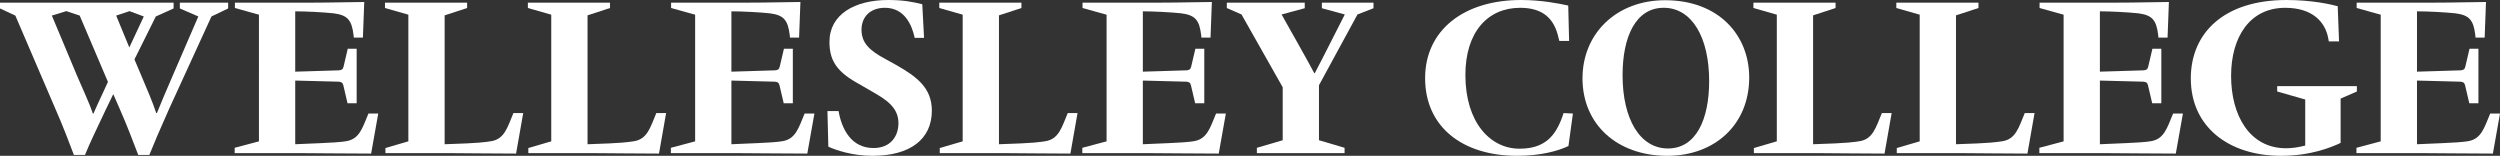 <?xml version="1.0" encoding="UTF-8"?><svg id="Layer_1" xmlns="http://www.w3.org/2000/svg" viewBox="0 0 1819.89 113.42"><rect x="0" y="0" width="1819.89" height="113.42" fill="#333333" stroke="none"/><defs><style>.cls-1{fill:#fff;}</style></defs><path class="cls-1" d="m94.14,34.52l10.53-22.52-10.37-3.89-9.73,3.24,9.56,23.18Zm-26.09,48.12c2.76-6.48,6.81-14.75,10.53-23.01L58.01,11.34l-9.73-3.24-10.53,3.24,18.32,43.75c3.88,9.24,8.91,19.61,11.5,27.55h.48Zm-14.26,30.14c-3.72-9.72-7.94-21.06-13.61-33.86L11.17,11.34,0,6.15V1.94h126.38v4.21l-12.96,5.84-15.55,31.27,5.02,11.83c3.89,9.24,8.26,19.28,10.85,27.22h.49c3.08-7.61,6.97-16.85,11.01-26.09l19.13-44.24-13.45-5.84V1.94h35.16v4.21l-12.15,5.84-31.11,67.89c-7.29,16.36-10.22,23.33-14.1,32.89h-8.1c-3.73-9.72-7.95-21.06-13.62-33.86l-4.54-10.37-5.51,11.35c-7.61,16.2-11.18,23.33-15.07,32.89h-8.1Z"/><path class="cls-1" d="m270.16,111.8c-21.87,0-35.81-.32-50.07-.32h-49.25v-3.89l17.66-4.69V10.69l-17.5-4.86V1.94h54.44c16.38,0,31.93-.49,39.71-.49l-.97,25.92h-6.64l-.17-1.78c-1.29-11.18-4.54-14.58-14.42-15.88-7.61-.81-20.1-1.46-28.04-1.46v43.92c2.43,0,29.98-.97,31.76-.97,1.94-.16,2.92-.65,3.4-2.6l3.08-13.12h6.48v39.7h-6.64l-3.07-13.13c-.49-1.94-1.47-2.43-3.41-2.59-1.94,0-29.18-.81-31.6-.81v46.35c32.57-1.3,32.9-1.63,36.46-2.11,10.37-1.3,12.47-9.89,16.85-20.26h7.12l-5.18,29.17Z"/><path class="cls-1" d="m375.7,111.8c-22.04,0-32.41-.32-46.83-.32h-48.29v-3.73l16.69-4.86V10.69l-17.02-4.86V1.94h59.79v3.89l-16.36,5.35v93.82c26.73-.81,29.65-1.63,33.22-2.11,10.37-1.3,12.47-10.21,16.85-20.58h7.12l-5.18,29.49Z"/><path class="cls-1" d="m479.72,111.8c-22.04,0-32.41-.32-46.83-.32h-48.29v-3.73l16.69-4.86V10.69l-17.02-4.86V1.94h59.79v3.89l-16.36,5.35v93.82c26.73-.81,29.66-1.63,33.22-2.11,10.37-1.3,12.47-10.21,16.85-20.58h7.13l-5.18,29.49Z"/><path class="cls-1" d="m587.7,111.8c-21.87,0-35.81-.32-50.07-.32h-49.26v-3.89l17.66-4.69V10.69l-17.5-4.86V1.94h54.44c16.37,0,31.92-.49,39.7-.49l-.97,25.92h-6.64l-.17-1.78c-1.29-11.18-4.54-14.58-14.42-15.88-7.61-.81-20.09-1.46-28.04-1.46v43.92c2.43,0,29.98-.97,31.76-.97,1.94-.16,2.92-.65,3.4-2.6l3.08-13.12h6.48v39.7h-6.64l-3.08-13.13c-.49-1.94-1.46-2.43-3.4-2.59-1.94,0-29.17-.81-31.6-.81v46.35c32.57-1.3,32.89-1.63,36.46-2.11,10.37-1.3,12.47-9.89,16.85-20.26h7.12l-5.18,29.17Z"/><path class="cls-1" d="m602.99,106.78l-.64-25.92h8.1c2.27,13.13,9.24,26.9,25.44,26.9,12.15,0,18.14-8.26,18.14-18.15,0-11.34-8.91-17.01-18.14-22.36l-12.64-7.29c-15.06-8.59-19.44-17.01-19.44-29.49C603.81,10.53,622.11,0,646.58,0c10.85,0,17.5,1.3,24.79,3.08l1.3,24.47h-6.8c-2.11-9.56-7.46-21.87-21.72-21.87-11.01,0-17.01,6.97-17.01,15.88,0,9.56,5.51,15.07,17.66,21.55l7.62,4.21c15.06,8.59,25.92,16.69,25.92,33.22,0,20.9-15.88,32.89-43.26,32.89-14.42,0-26.41-4.05-32.09-6.65"/><path class="cls-1" d="m779.22,111.8c-22.04,0-32.41-.32-46.83-.32h-48.29v-3.73l16.69-4.86V10.69l-17.02-4.86V1.94h59.79v3.89l-16.36,5.35v93.82c26.73-.81,29.66-1.63,33.22-2.11,10.37-1.3,12.47-10.21,16.85-20.58h7.12l-5.18,29.49Z"/><path class="cls-1" d="m887.21,111.8c-21.87,0-35.81-.32-50.07-.32h-49.26v-3.89l17.66-4.69V10.69l-17.5-4.86V1.94h54.44c16.37,0,31.92-.49,39.7-.49l-.97,25.92h-6.64l-.17-1.78c-1.29-11.18-4.54-14.58-14.42-15.88-7.61-.81-20.1-1.46-28.04-1.46v43.92c2.43,0,29.98-.97,31.76-.97,1.94-.16,2.92-.65,3.4-2.6l3.08-13.12h6.48v39.7h-6.64l-3.08-13.13c-.49-1.94-1.46-2.43-3.4-2.59-1.94,0-29.17-.81-31.6-.81v46.35c32.57-1.3,32.89-1.63,36.46-2.11,10.37-1.3,12.48-9.89,16.85-20.26h7.12l-5.18,29.17Z"/><path class="cls-1" d="m914.95,111.48v-3.89l18.8-5.51v-38.56l-29.98-52.98-10.69-4.7V1.94h56.71v4.05l-16.85,4.54c6.48,11.66,17.83,31.43,23.82,42.78h.32c7.29-13.78,14.75-29.01,21.87-42.78l-16.69-4.54V1.94h37.59v4.05l-11.67,4.54-28.03,51.53v40.02l18.64,5.51v3.89h-63.84Z"/><path class="cls-1" d="m1037.42,56.87C1037.42,22.36,1065.12,0,1107.25,0c14.74,0,27.87,2.59,34.35,4.05l.65,25.77h-7.13l-.65-2.59c-3.08-13.61-11.18-21.55-27.86-21.55-23.5,0-39.87,17.5-39.87,48.93,0,34.35,17.98,53.63,39.38,53.63,18.15,0,26.25-8.91,31.44-23.98l.64-1.94,6.81.32-3.25,23.65c-7.78,3.73-20.57,7.13-37.43,7.13-39.54,0-66.91-20.9-66.91-56.55"/><path class="cls-1" d="m1244.19,58.98c0-31.92-12.64-53.31-33.06-53.31s-29.97,21.06-29.97,49.1c0,31.92,12.64,53.31,33.06,53.31s29.97-21.07,29.97-49.1m-92.2-1.94c0-32.73,24.79-56.88,60.12-56.88,39.37,0,61.24,25.77,61.24,56.23,0,34.35-25.11,57.04-59.63,57.04-36.46,0-61.73-22.85-61.73-56.39"/><path class="cls-1" d="m1371.87,111.8c-22.04,0-32.41-.32-46.83-.32h-48.29v-3.73l16.69-4.86V10.69l-17.02-4.86V1.94h59.79v3.89l-16.36,5.35v93.82c26.73-.81,29.66-1.63,33.22-2.11,10.37-1.3,12.47-10.21,16.85-20.58h7.12l-5.18,29.49Z"/><path class="cls-1" d="m1475.89,111.8c-22.04,0-32.41-.32-46.83-.32h-48.29v-3.73l16.69-4.86V10.69l-17.02-4.86V1.94h59.79v3.89l-16.36,5.35v93.82c26.73-.81,29.66-1.63,33.22-2.11,10.37-1.3,12.47-10.21,16.85-20.58h7.12l-5.18,29.49Z"/><path class="cls-1" d="m1583.88,111.8c-21.87,0-35.81-.32-50.07-.32h-49.25v-3.89l17.66-4.69V10.69l-17.5-4.86V1.94h54.44c16.37,0,31.92-.49,39.7-.49l-.97,25.92h-6.65l-.16-1.78c-1.29-11.18-4.54-14.58-14.42-15.88-7.61-.81-20.09-1.46-28.03-1.46v43.92c2.42,0,29.98-.97,31.76-.97,1.94-.16,2.92-.65,3.4-2.6l3.08-13.12h6.48v39.7h-6.64l-3.08-13.13c-.49-1.94-1.46-2.43-3.4-2.59-1.94,0-29.18-.81-31.6-.81v46.35c32.57-1.3,32.89-1.63,36.46-2.11,10.37-1.3,12.47-9.89,16.85-20.26h7.13l-5.18,29.17Z"/><path class="cls-1" d="m1594.8,57.2C1594.8,23.66,1619.28,0,1664.48,0c18.8,0,32.57,3.25,37.27,4.54l.97,25.6h-7.45l-.32-1.78c-2.11-12.48-11.67-22.68-31.44-22.68-25.6,0-39.37,21.06-39.37,49.58s13.28,52.66,40.03,52.66c4.21,0,8.9-.65,13.93-1.95v-33.54l-20.41-5.83v-3.89h58.01v3.89l-11.83,5.18v32.24c-6.48,3.08-21.55,9.4-43.26,9.4-38.4,0-65.79-21.23-65.79-56.23"/><path class="cls-1" d="m1814.71,111.8c-21.87,0-35.81-.32-50.07-.32h-49.25v-3.89l17.66-4.69V10.69l-17.5-4.86V1.94h54.44c16.37,0,31.92-.49,39.7-.49l-.97,25.92h-6.65l-.16-1.78c-1.29-11.18-4.54-14.58-14.42-15.88-7.61-.81-20.09-1.46-28.03-1.46v43.92c2.42,0,29.98-.97,31.76-.97,1.94-.16,2.92-.65,3.4-2.6l3.08-13.12h6.48v39.7h-6.64l-3.08-13.13c-.49-1.94-1.46-2.43-3.4-2.59-1.94,0-29.18-.81-31.6-.81v46.35c32.57-1.3,32.89-1.63,36.46-2.11,10.37-1.3,12.47-9.89,16.85-20.26h7.12l-5.18,29.17Z"/></svg>